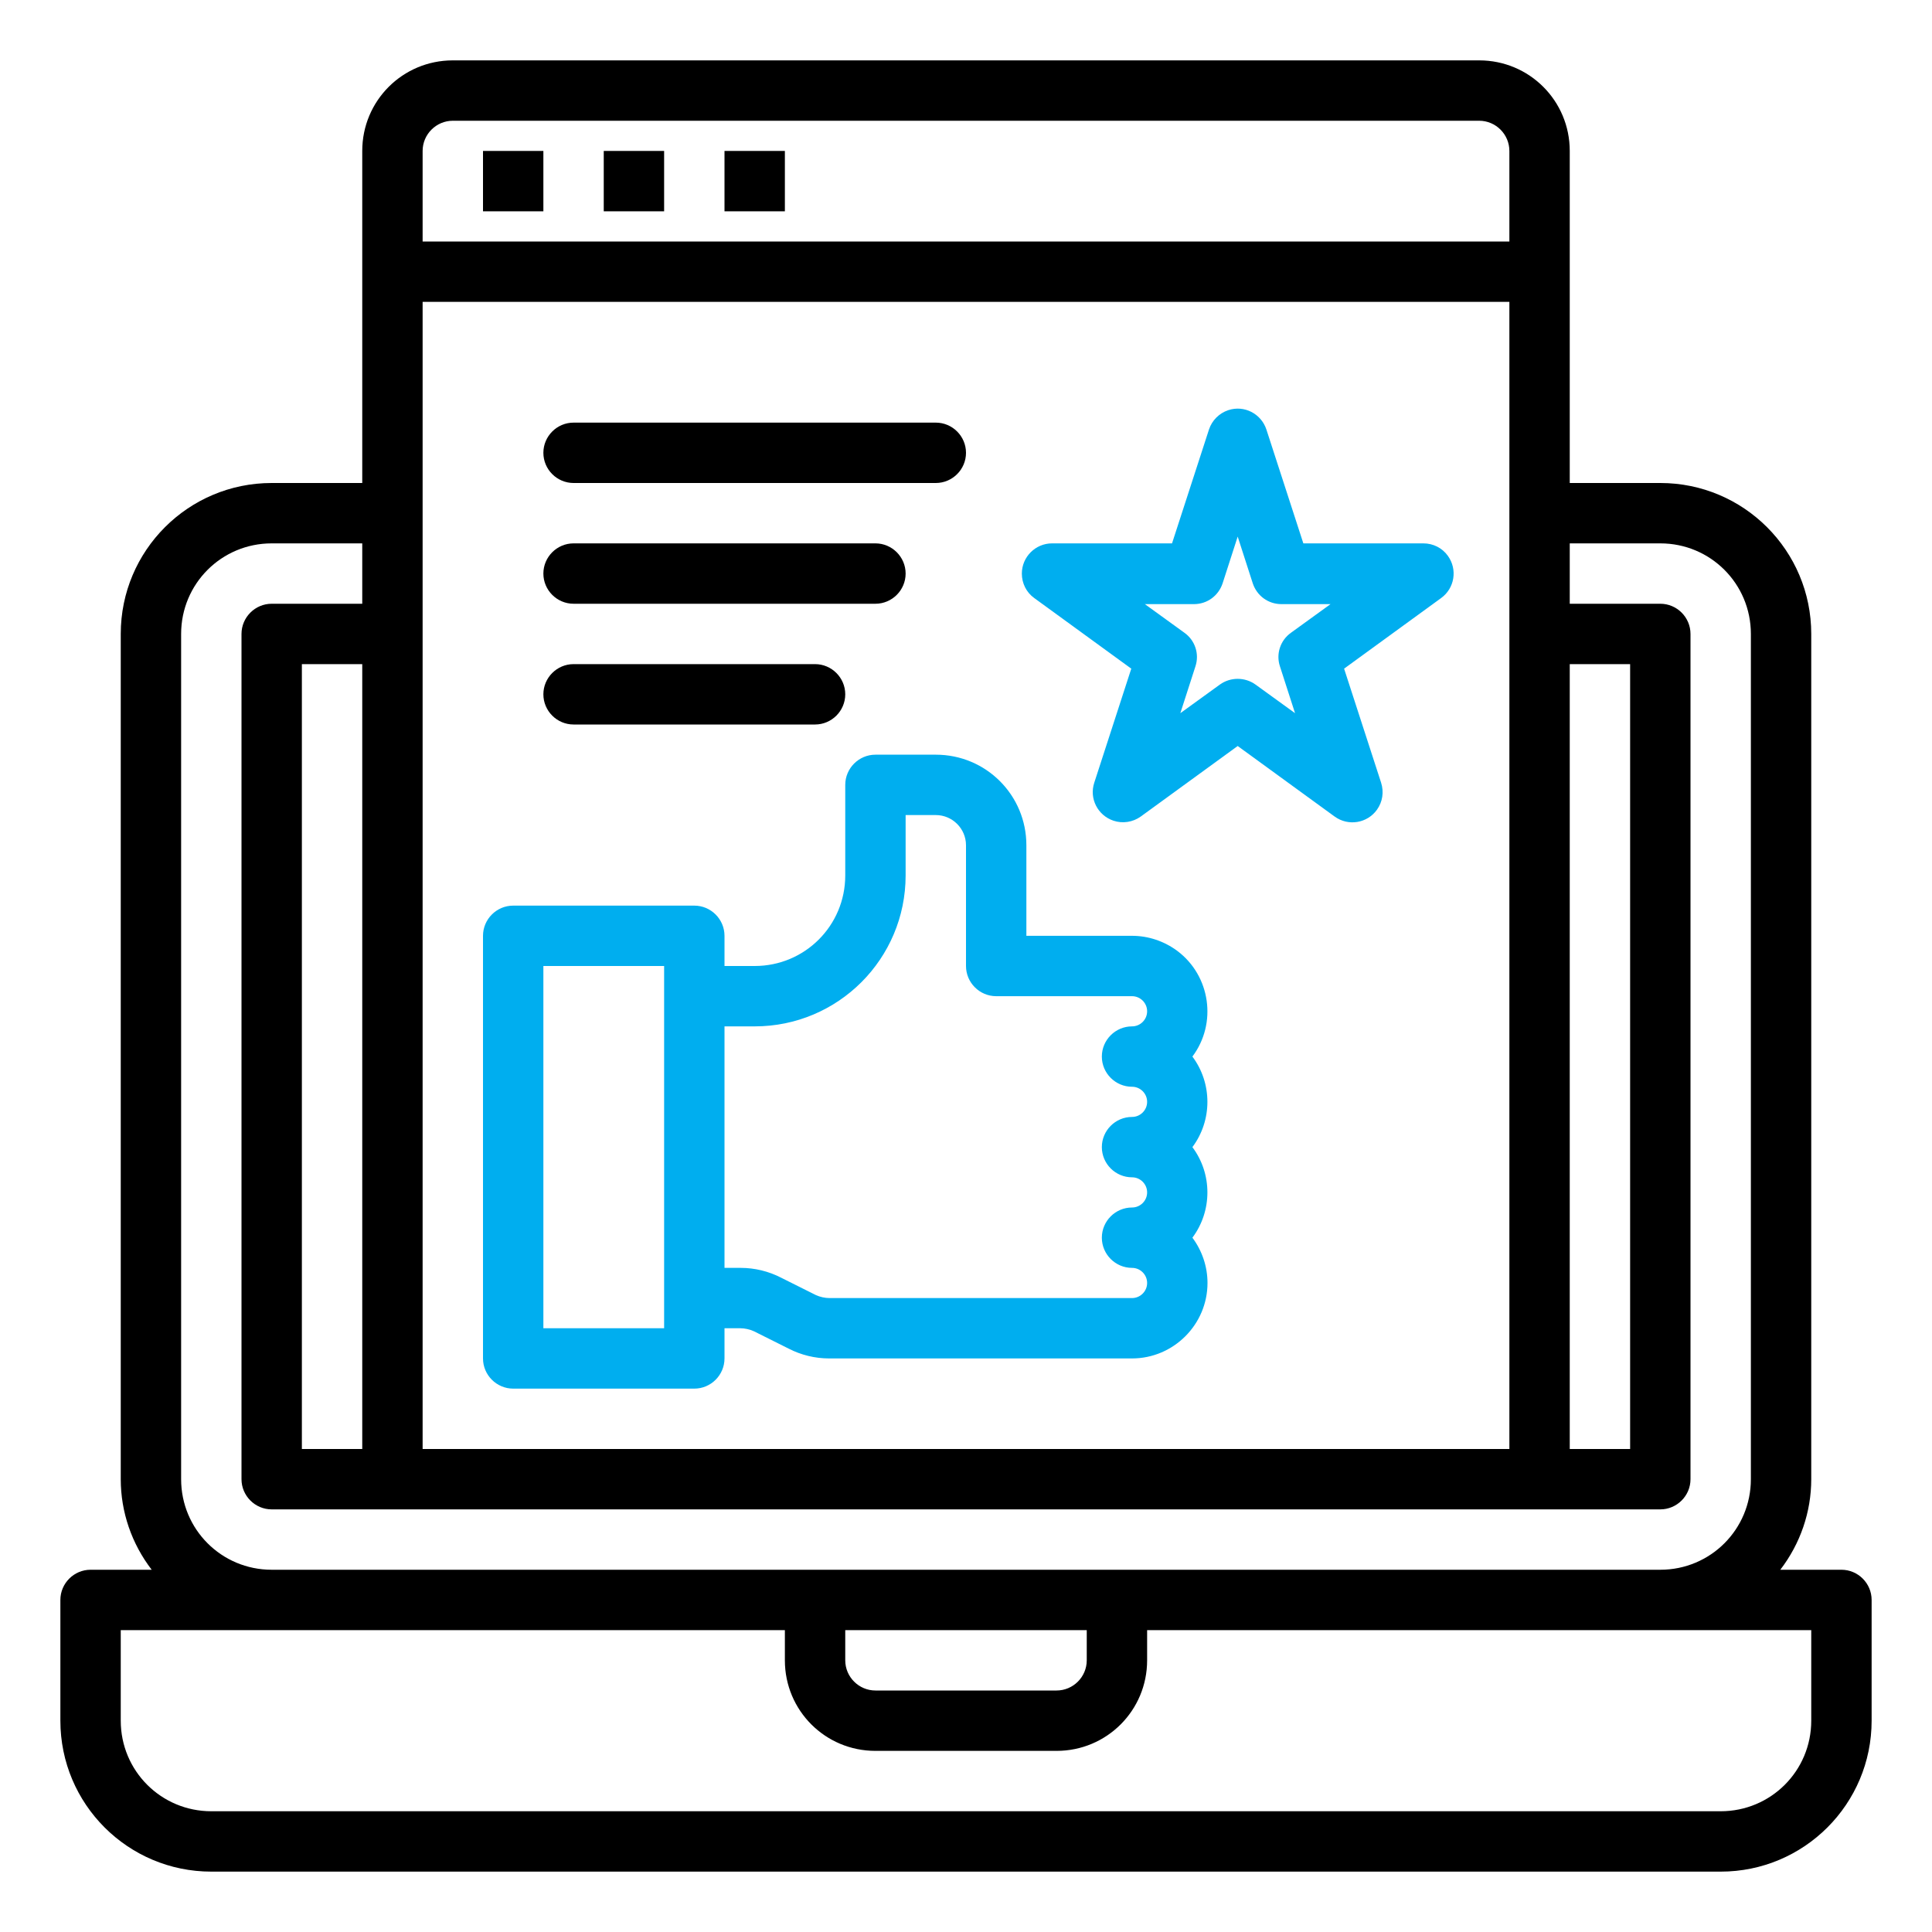 <?xml version="1.0" encoding="utf-8"?>
<!-- Generator: Adobe Illustrator 24.1.3, SVG Export Plug-In . SVG Version: 6.00 Build 0)  -->
<svg version="1.1" id="Layer_1" xmlns="http://www.w3.org/2000/svg" xmlns:xlink="http://www.w3.org/1999/xlink" x="0px" y="0px"
	 viewBox="0 0 512 512" style="enable-background:new 0 0 512 512;" xml:space="preserve">
<style type="text/css">
	.st0{fill:#000000;}
	.st1{fill:#00AEEF;}
</style>
<path class="st0" d="M488,416h-16.2c5.3-6.9,8.2-15.3,8.2-24V168c0-22.1-17.9-40-40-40h-24V40c0-13.3-10.7-24-24-24H120
	c-13.3,0-24,10.7-24,24v88H72c-22.1,0-40,17.9-40,40v224c0,8.7,2.9,17.1,8.2,24H24c-4.4,0-8,3.6-8,8v32c0,22.1,17.9,40,40,40h400
	c22.1,0,40-17.9,40-40v-32C496,419.6,492.4,416,488,416z M80,384V176h16v208H80z M112,136V80h288v304H112V136z M416,176h16v208h-16
	V176z M112,40c0-4.4,3.6-8,8-8h272c4.4,0,8,3.6,8,8v24H112V40z M48,392V168c0-13.3,10.7-24,24-24h24v16H72c-4.4,0-8,3.6-8,8v224
	c0,4.4,3.6,8,8,8h368c4.4,0,8-3.6,8-8V168c0-4.4-3.6-8-8-8h-24v-16h24c13.3,0,24,10.7,24,24v224c0,13.3-10.7,24-24,24H72
	C58.7,416,48,405.3,48,392z M224,432h64v8c0,4.4-3.6,8-8,8h-48c-4.4,0-8-3.6-8-8V432z M480,456c0,13.3-10.7,24-24,24H56
	c-13.3,0-24-10.7-24-24v-24h176v8c0,13.3,10.7,24,24,24l0,0h48c13.3,0,24-10.7,24-24l0,0v-8h176V456z"/>
<rect x="128" y="40" class="st0" width="16" height="16"/>
<rect x="160" y="40" class="st0" width="16" height="16"/>
<rect x="192" y="40" class="st0" width="16" height="16"/>
<path class="st1" d="M377.2,144h-31.8l-9.8-30.2c-1.4-4.2-5.9-6.5-10.1-5.1c-2.4,0.8-4.3,2.7-5.1,5.1l-9.8,30.2h-31.8
	c-4.4,0-8,3.6-8,8c0,2.6,1.2,5,3.3,6.5l25.7,18.7l-9.8,30.2c-1.4,4.2,0.9,8.7,5.1,10.1c2.4,0.8,5.1,0.4,7.2-1.1l25.7-18.7l25.7,18.7
	c3.6,2.6,8.6,1.8,11.2-1.8c1.5-2.1,1.9-4.7,1.1-7.2l-9.8-30.2l25.7-18.7c3.6-2.6,4.4-7.6,1.8-11.2C382.2,145.2,379.8,144,377.2,144z
	 M339.2,176.6l4,12.4l-10.5-7.6c-2.8-2-6.6-2-9.4,0l-10.5,7.6l4-12.4c1.1-3.3-0.1-6.9-2.9-8.9l-10.5-7.6h13c3.5,0,6.5-2.2,7.6-5.5
	l4-12.4l4,12.4c1.1,3.3,4.1,5.5,7.6,5.5h13l-10.5,7.6C339.3,169.7,338.1,173.3,339.2,176.6z"/>
<path class="st1" d="M300,248h-28v-24c0-13.3-10.7-24-24-24h-16c-4.4,0-8,3.6-8,8v24c0,13.3-10.7,24-24,24l0,0h-8v-8
	c0-4.4-3.6-8-8-8h-48c-4.4,0-8,3.6-8,8v112c0,4.4,3.6,8,8,8h48c4.4,0,8-3.6,8-8v-8h4.2c1.2,0,2.5,0.3,3.6,0.8l9.2,4.6
	c3.3,1.7,7,2.6,10.7,2.6H300c11,0,20-9,20-20c0-4.3-1.4-8.5-4-12c5.3-7.1,5.3-16.9,0-24c5.3-7.1,5.3-16.9,0-24
	c6.6-8.8,4.8-21.4-4-28C308.5,249.4,304.3,248,300,248z M176,352h-32v-96h32V352z M300,288c2.2,0,4,1.8,4,4s-1.8,4-4,4
	c-4.4,0-8,3.6-8,8s3.6,8,8,8c2.2,0,4,1.8,4,4s-1.8,4-4,4c-4.4,0-8,3.6-8,8s3.6,8,8,8c2.2,0,4,1.8,4,4s-1.8,4-4,4h-80.2
	c-1.2,0-2.5-0.3-3.6-0.8l-9.2-4.6c-3.3-1.7-7-2.6-10.7-2.6H192v-64h8c22.1,0,40-17.9,40-40v-16h8c4.4,0,8,3.6,8,8v32
	c0,4.4,3.6,8,8,8h36c2.2,0,4,1.8,4,4s-1.8,4-4,4c-4.4,0-8,3.6-8,8S295.6,288,300,288z"/>
<path class="st0" d="M152,128h96c4.4,0,8-3.6,8-8s-3.6-8-8-8h-96c-4.4,0-8,3.6-8,8S147.6,128,152,128z"/>
<path class="st0" d="M152,160h80c4.4,0,8-3.6,8-8s-3.6-8-8-8h-80c-4.4,0-8,3.6-8,8S147.6,160,152,160z"/>
<path class="st0" d="M152,192h64c4.4,0,8-3.6,8-8s-3.6-8-8-8h-64c-4.4,0-8,3.6-8,8S147.6,192,152,192z"/>
</svg>
